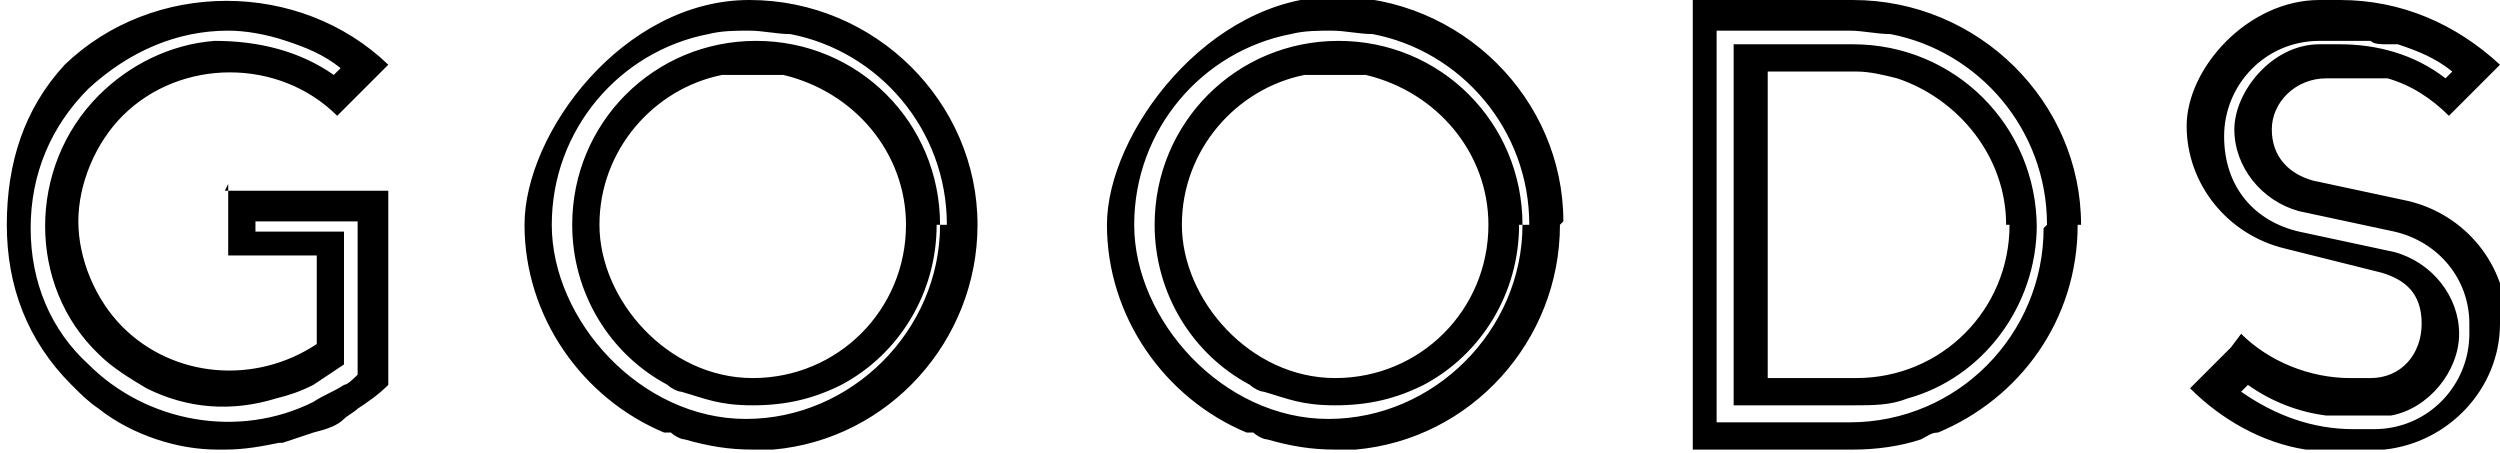 <svg xmlns="http://www.w3.org/2000/svg" viewBox="0 0 73.4 13.3"><path d="M6.6 5.6h4.8v5.7c-.3.3-.6.5-.9.7-.1.1-.3.2-.4.3-.2.2-.5.3-.9.4l-.9.3h-.1c-.5.1-1 .2-1.6.2h-.2c-.6 0-1.2-.1-1.8-.3-.6-.2-1.2-.5-1.7-.9-.3-.2-.5-.4-.8-.7C.8 10 .2 8.4.2 6.6s.5-3.4 1.7-4.7c2.6-2.5 6.9-2.5 9.5 0L9.9 3.4c-1.7-1.7-4.6-1.7-6.3 0-.8.8-1.3 2-1.3 3.1s.5 2.3 1.3 3.1c1.5 1.5 3.9 1.7 5.7.5V7.5H6.7V5.4zm3.9 5.4V6.5h-3v.3h2.6v3.9l-.9.6c-.4.2-.7.3-1.1.4-1.3.4-2.6.3-3.8-.3-.5-.3-1-.6-1.4-1-2.1-2-2.1-5.5 0-7.6.9-.9 2.1-1.5 3.4-1.6 1.3 0 2.5.3 3.5 1L10 2c-.5-.4-1-.6-1.6-.8C7.8 1 7.2.9 6.7.9c-1.5 0-2.9.6-4.1 1.7C1.5 3.7.9 5.1.9 6.7s.6 3 1.7 4c1.7 1.7 4.4 2.2 6.6 1.1.3-.2.6-.3.9-.5.1 0 .3-.2.4-.3zM28.7 6.6c0 3.4-2.6 6.3-6 6.6h-.6c-.7 0-1.3-.1-2-.3-.1 0-.3-.1-.4-.2h-.2c-2.4-1-4.1-3.4-4.1-6.1S18.3 0 22 0s6.7 3 6.7 6.6zm-.9 0c0-2.8-2-5.1-4.6-5.6-.4 0-.8-.1-1.2-.1s-.8 0-1.2.1c-2.6.5-4.6 2.8-4.6 5.6s2.6 5.7 5.7 5.7 5.7-2.6 5.7-5.7zm-.3 0c0 2-1.1 3.8-2.8 4.7-.8.4-1.6.6-2.6.6s-1.4-.2-2.1-.4c-.1 0-.3-.1-.4-.2-1.7-.9-2.8-2.7-2.8-4.7 0-3 2.4-5.4 5.4-5.4s5.4 2.4 5.4 5.4zm-.9 0c0-2.1-1.5-3.9-3.6-4.4h-1.8c-2 .4-3.6 2.2-3.6 4.4s2 4.5 4.5 4.5 4.5-2 4.5-4.5zM45.8 6.6c0 3.4-2.6 6.3-6 6.6h-.6c-.7 0-1.3-.1-2-.3-.1 0-.3-.1-.4-.2h-.2c-2.4-1-4.1-3.4-4.1-6.1s3-6.7 6.7-6.7 6.7 3 6.7 6.6zm-.9 0c0-2.8-2-5.1-4.6-5.6-.4 0-.8-.1-1.2-.1s-.8 0-1.2.1c-2.6.5-4.6 2.8-4.6 5.6s2.6 5.7 5.7 5.7 5.7-2.6 5.7-5.7zm-.3 0c0 2-1.1 3.8-2.8 4.7-.8.4-1.6.6-2.6.6s-1.4-.2-2.1-.4c-.1 0-.3-.1-.4-.2-1.7-.9-2.8-2.7-2.8-4.7 0-3 2.4-5.4 5.4-5.4s5.4 2.4 5.4 5.4zm-.9 0c0-2.1-1.5-3.9-3.6-4.4h-1.8c-2 .4-3.6 2.2-3.6 4.4s2 4.5 4.5 4.5 4.5-2 4.5-4.5zM61 6.6c0 2.8-1.7 5.1-4.1 6.1-.2 0-.3.1-.5.2-.6.2-1.3.3-2 .3h-4.7V0h4.7c3.7 0 6.7 3 6.7 6.6zm-.9 0c0-2.8-2-5.1-4.6-5.6-.4 0-.8-.1-1.2-.1h-3.9v11.5h3.9c3.2 0 5.7-2.6 5.7-5.7zm-.3 0c0 2.4-1.6 4.5-3.8 5.1-.5.2-1 .2-1.6.2h-3.5V1.3h3.5c3 0 5.4 2.4 5.4 5.4zm-.9 0c0-2-1.4-3.7-3.2-4.3-.4-.1-.8-.2-1.2-.2h-2.6v9h2.6c2.5 0 4.5-2 4.5-4.5zM73.4 9.5c0 1.9-1.5 3.5-3.4 3.7h-1-1.2-.1c-1.3-.2-2.5-.9-3.4-1.8l1.2-1.2.3-.4c.8.8 2 1.3 3.2 1.3h.6c.9 0 1.5-.7 1.5-1.6s-.5-1.3-1.2-1.5l-2.8-.7c-1.7-.4-2.9-1.9-2.9-3.6S66 0 68.1 0h.6c1.8 0 3.4.7 4.7 1.9l-1.3 1.3-.2.2c-.5-.5-1.1-.9-1.8-1.1h-.3-.4-1.1c-.9 0-1.6.7-1.6 1.5s.5 1.3 1.2 1.5l2.8.6c1.7.4 2.9 1.9 2.9 3.6zm-.9 0c0-1.3-.9-2.4-2.2-2.7l-2.8-.6c-1.1-.3-1.9-1.3-1.9-2.4s1.1-2.5 2.5-2.5h.6c1.1 0 2.2.3 3.1 1l.2-.2c-.5-.4-1-.6-1.6-.8h-.3c-.2 0-.4 0-.5-.1h-1.5c-1.6 0-2.8 1.3-2.8 2.8s.9 2.5 2.2 2.8l2.8.6c1.1.3 1.9 1.3 1.9 2.4s-.9 2.2-2 2.4H68.3c-.8-.1-1.6-.4-2.3-.9l-.2.2c1 .7 2.1 1.1 3.3 1.1h.6c1.6 0 2.8-1.3 2.8-2.8z"/></svg>